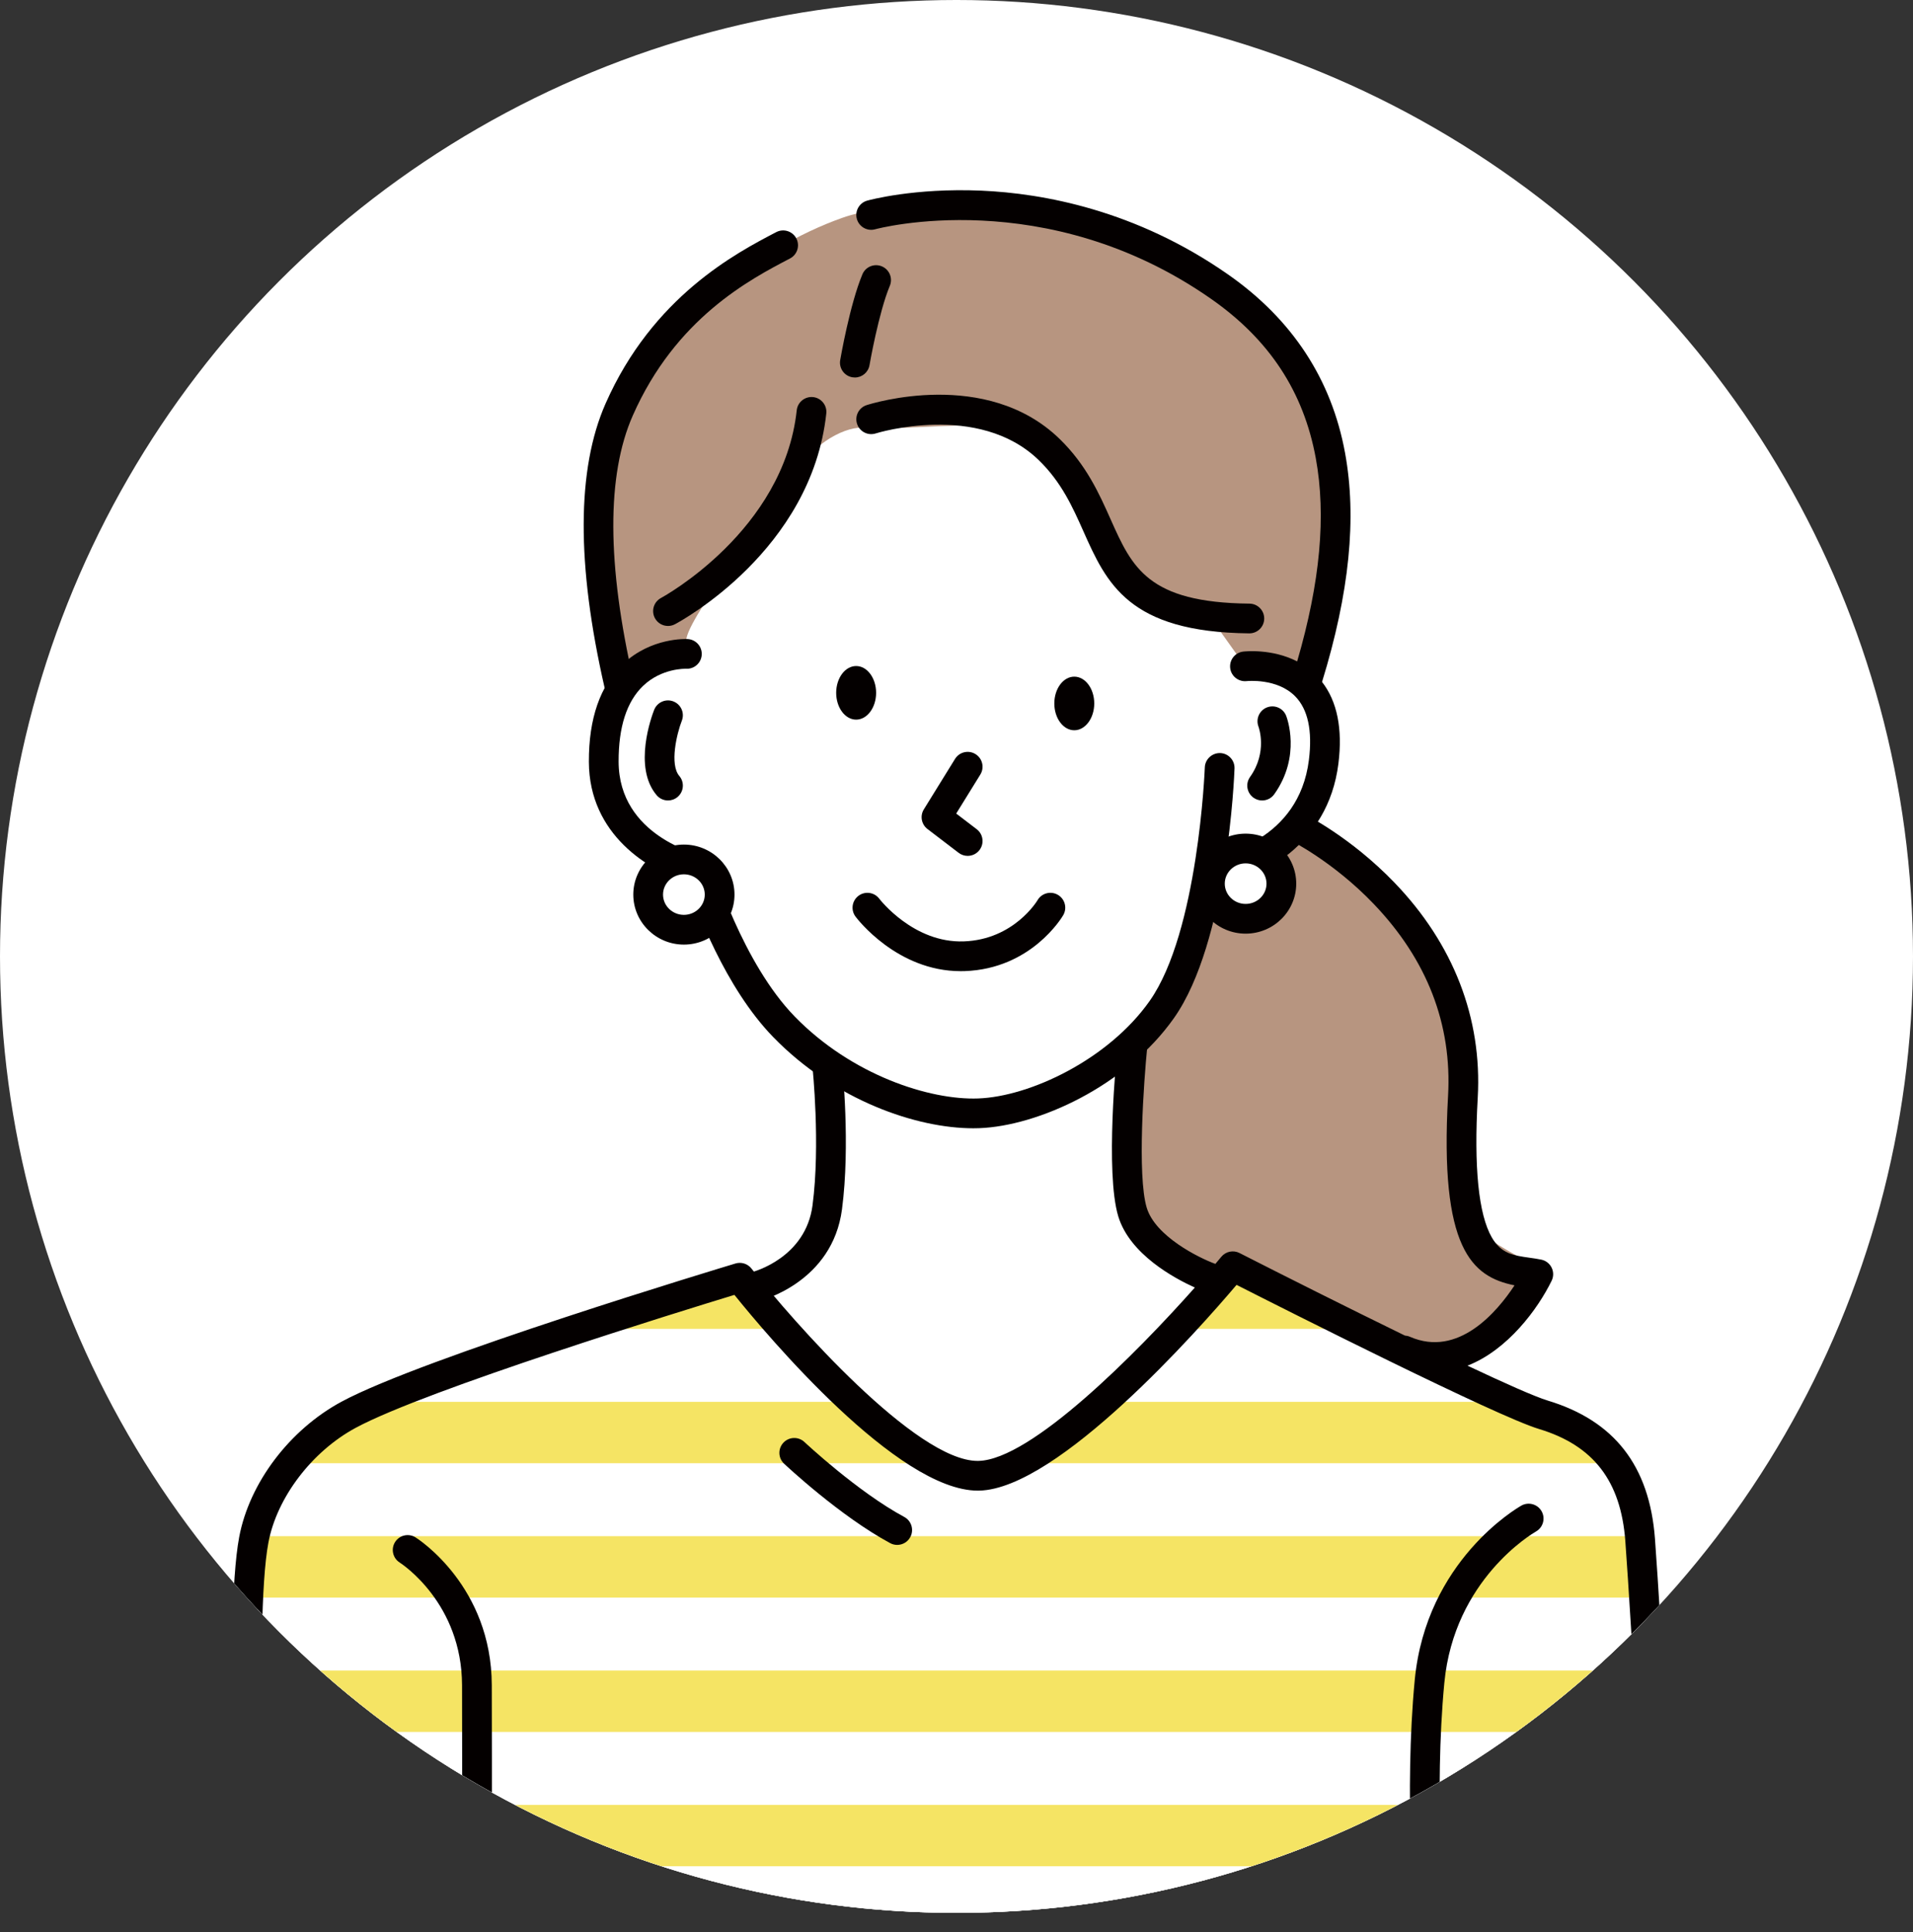 <?xml version="1.0" encoding="UTF-8"?><svg id="_イヤー_2" xmlns="http://www.w3.org/2000/svg" xmlns:xlink="http://www.w3.org/1999/xlink" viewBox="0 0 491 496"><rect x="0" y="0" width="491" height="496" fill="#333333" stroke="none"/><defs><style>.cls-1,.cls-2{fill:none;}.cls-3{clip-path:url(#clippath);}.cls-4,.cls-5{fill:#040000;}.cls-6{fill:#f5e464;}.cls-7,.cls-8{fill:#fff;}.cls-2{clip-rule:evenodd;}.cls-9{clip-path:url(#clippath-1);}.cls-10{fill:#b79580;}.cls-10,.cls-8,.cls-5{fill-rule:evenodd;}</style><clipPath id="clippath"><circle class="cls-1" cx="245.5" cy="245.5" r="245.5"/></clipPath><clipPath id="clippath-1"><path id="SVGID" class="cls-2" d="M66.005,492.182v-87.969c-1.746-12.388,2.064-25.999,11.858-31.768,7.431-7.812,18.142-15.999,29.88-18.105l55.096-18.083,27.474-10.914,29.382,36.31c7.249,7.429,14.614,12.024,31.849,17.697,10.312-2.8,20.375-5.355,29.576-17.697l35.746-36.31,23.946,10.914,62.703,29.165c7.443,4.963,14.329,14.289,16.959,23.076l11.005,103.684H66.005Z"/></clipPath></defs><g id="_イヤー_2-2"><circle class="cls-7" cx="245.5" cy="245.5" r="245.5"/><g class="cls-3"><g><path class="cls-8" d="M424.768,394.934c-1.408-18.684-10.422-30.278-27.555-35.444-3.21-.968-10.904-4.392-20.559-8.947,10.3-4.008,18.071-14.561,21.602-21.808,.516-1.06,.514-2.298-.006-3.355-.52-1.058-1.5-1.816-2.655-2.053-1.027-.212-2.062-.357-3.064-.497-1.164-.164-2.256-.32-3.281-.557-1.646-.904-3.483-1.968-5.323-3.141-.36-.444-.706-.943-1.036-1.517-3.406-5.919-4.619-17.992-3.605-35.884,1.154-20.376-6.238-39.457-21.379-55.182-7.568-7.861-15.242-13.018-19.652-15.65,2.599-4.046,4.531-8.964,5.269-14.89,1.11-8.91-.302-15.948-4.199-20.965,7.034-22.858,8.964-42.103,5.901-58.808-3.461-18.874-13.551-34.271-29.991-45.763-23.696-16.564-47.556-20.856-63.399-21.54-17.222-.747-28.777,2.432-29.261,2.567-1.569,.44-2.628,1.8-2.766,3.332-1.298,.33-2.531,.697-3.684,1.105-3.88,1.373-7.841,3.123-11.793,5.175-1-1.8-3.254-2.492-5.093-1.533-10.294,5.371-31.715,16.547-43.824,44.046-7.393,16.789-7.47,41.33-.227,72.941,.003,.012,.008,.023,.011,.035-2.717,5.019-4.078,11.359-4.053,18.951,.034,10.145,13.332,19.969,19.031,25.054,1.686,2.647-.984,9.54,5.297,16.465,.143,.491,.345,1.73,.705,1.355,4.708-4.899,2.779-1.091,8.523,4.035,3.423,6.367,8.633,18.47,13.785,23.768,3.204,3.295,6.622,6.207,10.153,8.767,.395,4.369,1.68,20.904-.095,34.411-1.59,12.104-12.511,16.194-15.057,16.988-.212-.267-.42-.529-.618-.782-.97-1.236-2.599-1.749-4.101-1.298-3.265,.984-80.219,24.207-101.108,35.47-13.336,7.191-23.646,20.823-26.268,34.729-4.093,21.709-.227,94.775-.06,97.874,.113,2.104,1.913,3.731,4.015,3.605,2.035-.109,3.608-1.796,3.606-3.81h49.64c-0,2.104,1.703,3.812,3.808,3.816h.007c2.104,0,3.812-1.704,3.816-3.808v-.008h236.86c.016,.199,.026,.316,.028,.333,.174,1.987,1.84,3.483,3.798,3.483,.112,0,.224-.005,.337-.015,1.987-.174,3.483-1.843,3.48-3.802h52.225l.012,.212c.114,2.032,1.796,3.604,3.807,3.604,.071,0,.143-.002,.215-.006,2.032-.114,3.588-1.8,3.588-3.81h.905l-1.887-17.783c-1.361-23.908-3.758-65.323-4.825-79.466Z"/><g><path class="cls-8" d="M403.516,365.422l-62.703-29.165-23.946-10.914-35.746,36.31c-9.2,12.342-19.263,14.896-29.576,17.697-17.235-5.673-24.601-10.268-31.849-17.697l-29.382-36.31-27.474,10.914-55.096,18.083c-11.738,2.106-22.449,10.293-29.88,18.105-9.794,5.769-13.604,19.38-11.858,31.768v87.969H431.48l-11.005-103.684c-2.631-8.787-9.516-18.113-16.959-23.076Z"/><g class="cls-9"><rect class="cls-6" x="43.846" y="325.343" width="407.521" height="15.758"/><rect class="cls-6" x="43.846" y="359.827" width="407.521" height="15.758"/><rect class="cls-6" x="43.846" y="394.31" width="407.521" height="15.759"/><rect class="cls-6" x="43.846" y="428.794" width="407.521" height="15.758"/><rect class="cls-6" x="43.846" y="463.276" width="407.521" height="15.759"/></g><path class="cls-10" d="M306.793,67.406c-18.964-12.733-68.718-19.237-90.67-11.469-21.951,7.768-46.535,27.399-57.046,47.699-10.512,20.301-.72,72.076-.72,72.076,0,0,17.625-5.58,17.785-11.389,.16-5.81,23.337-34.792,27.94-42.724,4.603-7.932,13.3-12.528,18.205-11.749,4.905,.78,34.098-2.058,39.122,0,5.024,2.058,23.909,27.994,28.086,38.544,4.178,10.55,21.404,10.415,21.404,10.415l9.209,12.917,13.42,3.986s4.059-15.171,8.383-41.531c4.323-26.36-16.152-54.043-35.117-66.775Z"/><path class="cls-10" d="M374.013,310.662c-5.03-7.265,2.574-35.113,0-56.647-2.573-21.534-40.35-42.128-40.35-42.128l-19.88,11.938s-8.439,22.245-11.88,30.191c-3.44,7.946-12.408,16.467-12.408,16.467v40.18c6.569,19.452,24.288,14.682,24.288,14.682l60.23,23.339c13.702-.566,21.263-23.339,21.263-23.339,0,0-16.233-7.417-21.263-14.682Z"/><path class="cls-4" d="M313.186,193.3c-2.083-.052-3.876,1.569-3.952,3.675-.015,.421-1.668,42.223-14.148,59.938-10.602,15.05-30.704,24.551-44.014,25.042-12.401,.46-32.414-5.934-47.115-21.05-13.402-13.781-20.866-38.474-20.94-38.721-.395-1.328-1.488-2.34-2.841-2.641-.871-.194-21.335-4.956-21.4-24.02-.03-8.889,2.081-15.438,6.275-19.465,4.741-4.551,10.815-4.409,11.046-4.4,2.099,.107,3.889-1.49,4.012-3.587,.123-2.104-1.482-3.91-3.586-4.033-.382-.02-9.38-.467-16.636,6.399-5.839,5.525-8.781,13.974-8.744,25.112,.063,18.726,15.447,28.005,25.219,30.889,2.179,6.57,9.639,26.951,22.124,39.788,15.835,16.282,36.836,23.385,51.306,23.383,.528,0,1.05-.009,1.56-.028,14.958-.552,37.555-10.65,49.972-28.274,13.771-19.548,15.47-62.247,15.535-64.056,.076-2.106-1.569-3.875-3.675-3.951Z"/><path class="cls-4" d="M271.515,229.688c-1.821-1.059-4.157-.444-5.218,1.379-.058,.101-6.035,10.118-18.929,10.57-12.914,.464-21.597-10.831-21.684-10.945-1.265-1.681-3.651-2.021-5.334-.761-1.688,1.262-2.033,3.653-.77,5.341,.436,.584,10.668,14.01,27.007,14.01,.346,0,.697-.005,1.049-.018,17.056-.598,24.931-13.796,25.258-14.358,1.06-1.821,.443-4.158-1.379-5.218Z"/><path class="cls-4" d="M250.375,193.563c-1.793-1.109-4.144-.553-5.253,1.239l-8.005,12.949c-1.032,1.669-.63,3.848,.929,5.04l8.005,6.115c.692,.528,1.506,.784,2.314,.784,1.149,0,2.284-.517,3.036-1.5,1.279-1.674,.958-4.069-.716-5.348l-5.258-4.017,6.187-10.008c1.108-1.793,.553-4.144-1.239-5.253Z"/><path class="cls-5" d="M219.742,170.956c-2.828,0-5.124,3.083-5.124,6.881,0,3.798,2.296,6.88,5.124,6.88,2.829,0,5.125-3.083,5.125-6.88,0-3.798-2.296-6.881-5.125-6.881Z"/><path class="cls-5" d="M275.73,173.684c-2.828,0-5.124,3.083-5.124,6.88,0,3.798,2.296,6.881,5.124,6.881,2.828,0,5.125-3.083,5.125-6.881,0-3.797-2.297-6.88-5.125-6.88Z"/><path class="cls-4" d="M211.926,269.688c-2.095,.223-3.614,2.102-3.392,4.198,.021,.197,2.067,19.867,.011,35.519-1.764,13.425-15.009,16.993-15.573,17.139-2.036,.515-3.273,2.582-2.765,4.622,.433,1.735,1.989,2.894,3.7,2.894,.305,0,.616-.037,.926-.114,.768-.192,18.829-4.9,21.279-23.546,2.172-16.542,.1-36.478,.011-37.319-.223-2.095-2.093-3.615-4.198-3.392Z"/><path class="cls-4" d="M345.224,116.236c-3.46-18.874-13.551-34.271-29.991-45.763-23.697-16.564-47.556-20.856-63.4-21.54-17.22-.736-28.777,2.432-29.261,2.567-2.03,.568-3.214,2.675-2.645,4.705s2.676,3.215,4.705,2.644c.432-.121,43.785-11.789,86.228,17.879,14.943,10.445,23.728,23.818,26.857,40.884,2.703,14.745,1.14,31.839-4.782,52.16-6.521-3.355-13.503-2.561-13.87-2.517-2.085,.255-3.563,2.146-3.318,4.232,.245,2.087,2.15,3.572,4.227,3.345,.077-.008,7.787-.821,12.435,3.88,3.288,3.326,4.479,8.827,3.542,16.352-2.596,20.835-22.645,24.299-23.485,24.435-2.083,.321-3.511,2.27-3.189,4.353,.291,1.886,1.915,3.234,3.766,3.234,.194,0,.39-.015,.587-.045,9.178-1.417,27.239-9.726,29.894-31.034,1.11-8.91-.302-15.949-4.2-20.965,7.034-22.857,8.964-42.102,5.901-58.807Z"/><path class="cls-4" d="M325.198,181.574c-1.954,.752-2.933,2.954-2.199,4.916,.1,.265,2.378,6.572-2.16,12.949-1.222,1.717-.821,4.099,.896,5.322,.672,.477,1.444,.707,2.209,.707,1.193,0,2.368-.558,3.113-1.604,6.997-9.833,3.217-19.728,3.052-20.144-.77-1.949-2.959-2.895-4.912-2.145Z"/><path class="cls-4" d="M172.846,180.046c-1.96-.769-4.176,.196-4.946,2.158-.582,1.482-5.51,14.693,.646,21.921,.755,.887,1.828,1.342,2.907,1.342,.875,0,1.754-.299,2.472-.911,1.605-1.367,1.798-3.775,.431-5.379-2.526-2.965-.656-10.832,.646-14.184,.77-1.962-.195-4.176-2.157-4.947Z"/><path class="cls-4" d="M199.238,59.578c-10.295,5.372-31.716,16.549-43.824,44.046-7.393,16.79-7.47,41.331-.227,72.941,.405,1.767,1.977,2.965,3.716,2.965,.282,0,.569-.032,.855-.098,2.055-.471,3.338-2.517,2.868-4.572-6.868-29.973-6.945-52.906-.227-68.16,11.028-25.046,30.115-35.004,40.37-40.355,1.868-.975,2.593-3.279,1.617-5.148-.974-1.868-3.28-2.591-5.148-1.618Z"/><path class="cls-4" d="M320.701,154.941c-26.111-.258-30.122-9.254-35.672-21.703-2.907-6.521-6.203-13.912-13.083-20.591-18.817-18.269-48.269-9.061-49.513-8.659-2.004,.645-3.104,2.791-2.461,4.796,.642,2.005,2.79,3.111,4.796,2.47,.262-.084,26.361-8.18,41.861,6.87,5.825,5.655,8.674,12.044,11.429,18.223,5.943,13.33,11.557,25.92,42.568,26.227l.038,.001c2.09-.001,3.795-1.684,3.815-3.779,.021-2.107-1.67-3.832-3.778-3.853Z"/><path class="cls-4" d="M208.697,101.926c-2.092-.217-3.977,1.289-4.204,3.384-3.348,30.97-34.316,47.901-34.828,48.176-1.863,.986-2.572,3.296-1.586,5.158,.685,1.294,2.007,2.03,3.376,2.03,.602,0,1.213-.143,1.783-.444,1.429-.757,35.042-18.944,38.843-54.1,.226-2.095-1.289-3.977-3.384-4.204Z"/><path class="cls-4" d="M226.337,68.367c-1.945-.811-4.18,.106-4.991,2.051-3.21,7.687-5.596,21.436-5.696,22.018-.357,2.077,1.037,4.05,3.114,4.407,.219,.038,.437,.056,.652,.056,1.823,0,3.436-1.312,3.756-3.169,.023-.134,2.34-13.482,5.216-20.37,.812-1.945-.106-4.179-2.051-4.992Z"/><g><path class="cls-8" d="M175.532,220.605c-5.062,0-9.171,4.041-9.171,9.019s4.109,9.02,9.171,9.02c5.061,0,9.171-4.042,9.171-9.02s-4.109-9.019-9.171-9.019Z"/><path class="cls-4" d="M175.532,216.79c-7.161,0-12.987,5.758-12.987,12.835,0,7.078,5.825,12.836,12.987,12.836s12.986-5.758,12.986-12.836c0-7.077-5.825-12.835-12.986-12.835Zm0,18.039c-2.953,0-5.355-2.335-5.355-5.205,0-2.869,2.402-5.203,5.355-5.203,2.953,0,5.355,2.334,5.355,5.203,0,2.87-2.402,5.205-5.355,5.205Z"/></g><g><path class="cls-8" d="M319.711,217.798c-5.061,0-9.171,4.042-9.171,9.02s4.109,9.019,9.171,9.019c5.062,0,9.171-4.041,9.171-9.019s-4.109-9.02-9.171-9.02Z"/><path class="cls-4" d="M319.711,213.982c-7.161,0-12.986,5.758-12.986,12.836,0,7.077,5.825,12.835,12.986,12.835s12.986-5.758,12.986-12.835c0-7.078-5.825-12.836-12.986-12.836Zm0,18.039c-2.953,0-5.355-2.334-5.355-5.203,0-2.87,2.402-5.205,5.355-5.205s5.355,2.335,5.355,5.205c0,2.869-2.402,5.203-5.355,5.203Z"/></g><path class="cls-4" d="M397.213,359.489c-3.21-.968-10.904-4.391-20.559-8.947,10.3-4.008,18.072-14.561,21.602-21.807,.516-1.06,.514-2.298-.006-3.355-.521-1.058-1.5-1.816-2.655-2.053-1.027-.212-2.062-.357-3.063-.497-4.036-.567-7.223-1.014-9.641-5.215-3.406-5.919-4.62-17.992-3.606-35.884,1.155-20.375-6.237-39.457-21.378-55.181-11.332-11.771-22.912-17.487-23.398-17.725-1.894-.921-4.173-.137-5.099,1.755-.925,1.892-.141,4.176,1.75,5.104,.109,.053,11.023,5.473,21.423,16.34,13.704,14.32,20.124,30.898,19.083,49.275-2.225,39.267,6.108,46.412,17.063,48.628-4.532,6.878-14.46,18.598-26.855,13.199-.421-.184-.858-.286-1.291-.312-15.064-7.349-31.371-15.545-42.442-21.186-1.592-.811-3.534-.409-4.673,.968-.474,.572-.984,1.182-1.525,1.823-.03-.012-.059-.023-.089-.034-4.126-1.51-15.319-7.039-17.532-14.391-2.483-8.247-.739-32.612,.142-41.304,.213-2.097-1.314-3.969-3.411-4.181-2.097-.22-3.969,1.314-4.181,3.411-.341,3.352-3.228,33.08,.142,44.274,2.944,9.775,14.457,15.95,19.662,18.296-15.126,17.026-42.044,44.183-55.518,44.496-.08,.002-.16,.003-.24,.003-15.803,0-47.219-35.59-58.045-49.376-.97-1.234-2.599-1.75-4.101-1.298-3.266,.984-80.22,24.208-101.108,35.471-13.335,7.191-23.646,20.822-26.269,34.729-4.092,21.709-.227,94.775-.06,97.875,.113,2.104,1.917,3.728,4.015,3.605,2.104-.113,3.719-1.911,3.605-4.015-.04-.75-3.984-75.238-.061-96.051,2.179-11.553,11.177-23.378,22.391-29.425,18.176-9.8,83.637-29.99,97.215-34.13,8.501,10.549,41.863,50.248,62.468,50.247,.123,0,.245-.001,.366-.004,20.285-.472,56.453-41.498,66.048-52.811,12.926,6.558,66.672,33.689,77.629,36.993,13.95,4.207,20.989,13.329,22.149,28.71,1.52,20.157,5.764,96.124,5.806,96.889,.114,2.032,1.796,3.604,3.807,3.604,.071,0,.143-.002,.215-.006,2.104-.118,3.715-1.918,3.598-4.023-.043-.766-4.29-76.807-5.816-97.038-1.409-18.684-10.423-30.278-27.556-35.443Z"/><path class="cls-4" d="M390.478,386.466c-.997,.562-24.439,14.12-27.363,44.753-2.769,29.014-.031,60.977-.002,61.296,.173,1.986,1.84,3.483,3.796,3.483,.112,0,.224-.005,.338-.015,2.099-.183,3.652-2.035,3.468-4.134-.027-.313-2.704-31.602-.002-59.905,2.535-26.56,22.669-38.348,23.524-38.837,1.829-1.038,2.474-3.361,1.44-5.194-1.036-1.835-3.364-2.482-5.199-1.449Z"/><path class="cls-4" d="M106.661,394.624c-1.777-1.123-4.122-.593-5.251,1.181s-.605,4.13,1.164,5.265c.652,.418,15.957,10.48,16.018,31.509,.067,23.247,.001,59.235,0,59.596-.004,2.107,1.701,3.819,3.809,3.823h.007c2.104,0,3.812-1.704,3.816-3.808,.001-.361,.068-36.368,0-59.633-.073-25.331-18.767-37.43-19.563-37.933Z"/><path class="cls-4" d="M232.088,389.374c-11.942-6.426-25.478-19.104-25.614-19.231-1.535-1.443-3.949-1.369-5.394,.164-1.444,1.534-1.371,3.949,.164,5.393,.582,.548,14.393,13.487,27.228,20.394,.575,.31,1.195,.457,1.805,.457,1.359,0,2.675-.728,3.364-2.009,.999-1.856,.304-4.17-1.552-5.168Z"/></g></g></g></g></svg>